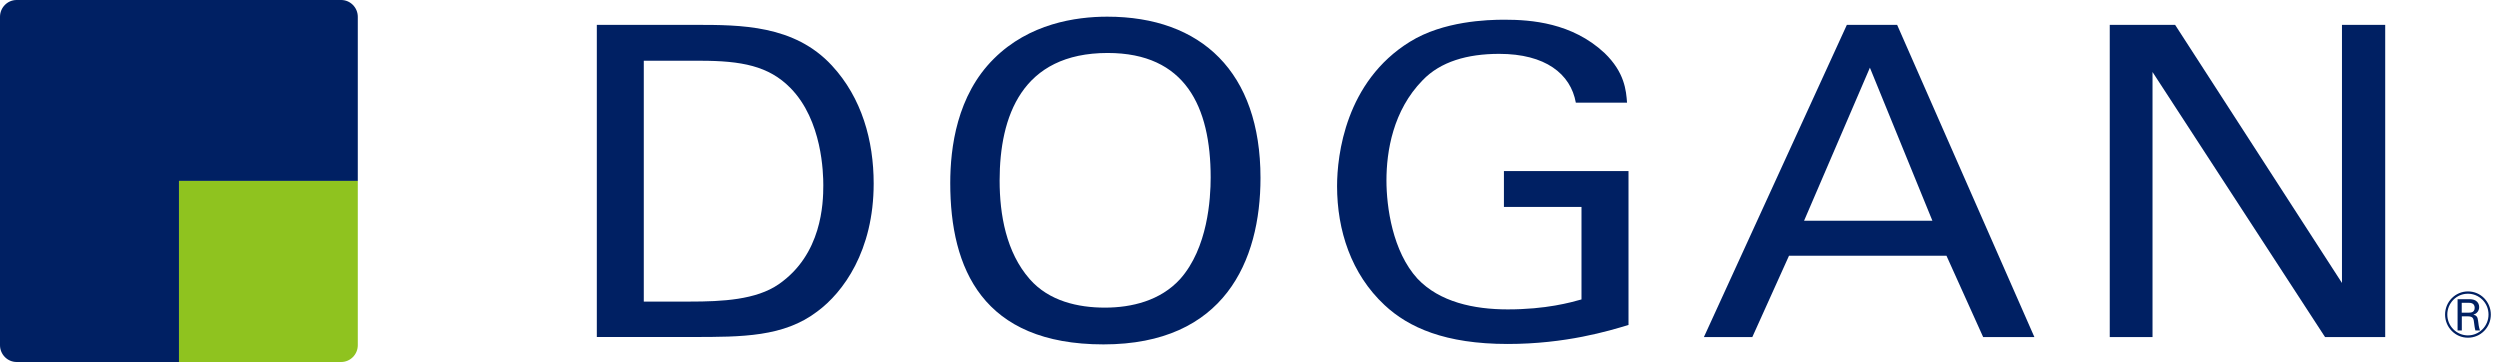 <svg width="221" height="32" viewBox="0 0 221 32" fill="none" xmlns="http://www.w3.org/2000/svg">
<g clip-path="url(#clip0_412_469)">
<path d="M31.629 15.996V1.486C31.629 0.669 30.968 0 30.16 0H1.468C0.661 0 0 0.669 0 1.486V30.514C0 31.331 0.661 32 1.468 32H15.822V15.996H31.629Z" fill="#002063"/>
<path d="M31.629 30.514V15.996H15.822V32H30.16C30.968 32 31.629 31.331 31.629 30.514Z" fill="#8FC31F"/>
<path d="M52.759 2.198H61.444C65.475 2.198 70.21 2.198 73.536 5.79C76.194 8.657 77.233 12.442 77.233 16.223C77.233 22.184 74.531 25.853 72.248 27.535C69.296 29.79 65.6 29.79 61.195 29.79H52.759V2.198ZM56.911 26.659H60.982C63.849 26.659 66.841 26.507 68.834 25.129C72.655 22.492 72.78 17.983 72.78 16.375C72.78 15.342 72.696 10.64 69.873 7.777C67.96 5.827 65.552 5.37 61.896 5.37H56.911V26.659Z" fill="#002063"/>
<path d="M87.868 5.181C90.984 2.083 95.096 1.474 97.882 1.474C106.193 1.474 111.428 6.366 111.428 15.729C111.428 23.068 108.227 30.444 97.548 30.444C86.869 30.444 84.002 23.755 84.002 16.189C84.002 13.055 84.582 8.431 87.868 5.181ZM91.025 24.672C92.728 26.622 95.305 27.194 97.673 27.194C100.041 27.194 102.577 26.581 104.321 24.672C106.773 21.92 107.023 17.564 107.023 15.692C107.023 9.422 104.78 4.683 97.922 4.683C90.32 4.683 88.367 10.303 88.367 15.959C88.367 18.979 88.947 22.303 91.025 24.672Z" fill="#002063"/>
<path d="M139.305 9.081C138.846 6.522 136.603 4.761 132.532 4.761C129.705 4.761 127.338 5.448 125.759 7.094C123.142 9.768 122.562 13.363 122.562 15.959C122.562 18.291 123.101 22.228 125.304 24.635C127.257 26.7 130.289 27.35 133.281 27.35C136.688 27.35 138.85 26.737 139.804 26.47V18.291H132.947V15.12H143.96V28.724C142.216 29.259 138.391 30.407 133.281 30.407C127.756 30.407 124.515 28.954 122.393 26.967C119.441 24.215 118.197 20.356 118.197 16.457C118.197 13.705 118.946 7.209 124.636 3.692C127.587 1.857 131.493 1.742 132.987 1.742C135.355 1.742 138.971 2.009 141.838 4.683C143.626 6.403 143.75 8.007 143.831 9.077H139.301L139.305 9.081Z" fill="#002063"/>
<path d="M163.262 2.198H167.707L179.839 29.794H175.31L172.068 22.607H158.148L154.906 29.794H150.626L163.262 2.198ZM159.48 19.513H170.824L165.299 5.983L159.48 19.513Z" fill="#002063"/>
<path d="M186.506 2.198H192.28L207.03 25.014V2.198H210.852V29.794H205.532L190.283 6.366V29.794H186.502V2.198H186.506Z" fill="#002063"/>
<path d="M217.25 26.448H218.227C218.366 26.448 218.656 26.448 218.858 26.578C219.06 26.707 219.159 26.919 219.159 27.142C219.159 27.339 219.086 27.51 218.964 27.632C218.847 27.751 218.726 27.788 218.645 27.811C218.906 27.881 219.023 27.996 219.06 28.342C219.097 28.669 219.126 28.906 219.229 29.211H218.825C218.766 29.025 218.729 28.691 218.7 28.479C218.656 28.078 218.561 27.963 218.102 27.963H217.625V29.211H217.25V26.444V26.448ZM217.617 27.64H218.216C218.256 27.64 218.472 27.64 218.575 27.577C218.63 27.547 218.762 27.447 218.762 27.216C218.762 26.767 218.366 26.767 218.216 26.767H217.617V27.636V27.64Z" fill="#002063"/>
<path d="M218.168 29.853C218.707 29.853 219.218 29.642 219.599 29.255C219.981 28.869 220.19 28.357 220.19 27.807C220.19 27.257 219.978 26.748 219.599 26.358C219.218 25.972 218.711 25.761 218.168 25.761C217.052 25.761 216.145 26.678 216.145 27.807C216.145 28.353 216.354 28.869 216.736 29.255C217.118 29.642 217.624 29.853 218.164 29.853H218.168ZM216.343 27.807C216.343 27.313 216.534 26.852 216.876 26.503C217.221 26.154 217.676 25.965 218.164 25.965C218.652 25.965 219.108 26.158 219.453 26.503C219.798 26.852 219.985 27.313 219.985 27.807C219.985 28.825 219.166 29.649 218.164 29.649C217.68 29.649 217.221 29.456 216.876 29.11C216.531 28.761 216.343 28.301 216.343 27.807Z" fill="#002063"/>
</g>
<defs>
<clipPath id="clip0_412_469">
<rect width="220.19" height="32" fill="white"/>
</clipPath>
</defs>
</svg>
